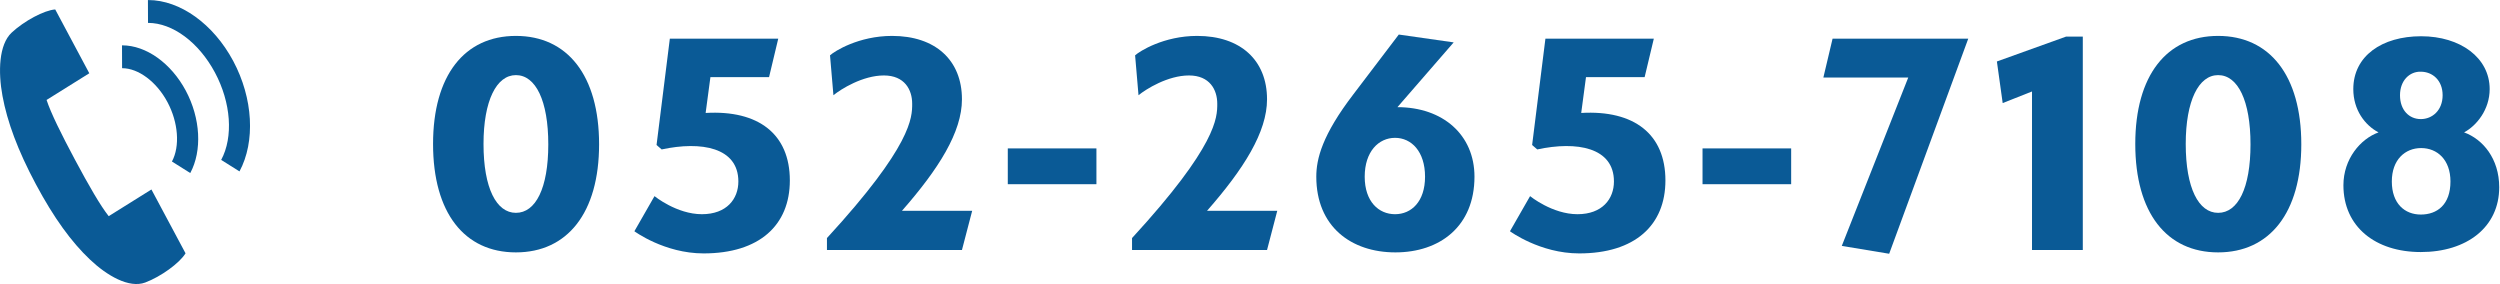 <svg width="440" height="50" viewBox="0 0 440 50" fill="none" xmlns="http://www.w3.org/2000/svg">
<path d="M439.861 32.96C439.861 39.98 434.161 44.36 426.061 44.36C418.081 44.36 412.441 39.92 412.441 32.6C412.441 27.98 415.441 24.44 418.621 23.3C416.221 22.04 414.181 19.34 414.181 15.68C414.181 9.86 419.221 6.38 426.121 6.38C433.021 6.38 438.181 10.16 438.181 15.68C438.181 19.28 435.901 22.1 433.681 23.3C436.981 24.5 439.861 27.92 439.861 32.96ZM429.901 16.76C429.901 14.12 428.101 12.62 426.061 12.62C424.141 12.56 422.401 14.12 422.401 16.76C422.401 19.4 424.021 20.96 426.061 20.96C428.101 20.96 429.901 19.4 429.901 16.76ZM431.281 31.94C431.281 28.1 428.941 26.06 426.121 26.06C423.301 26.06 420.961 28.1 420.961 31.94C420.961 35.84 423.241 37.76 426.061 37.76C428.941 37.76 431.281 36.02 431.281 31.94Z" fill="#0A5A96"/>
<path d="M405.029 25.4C405.029 37.46 399.449 44.42 390.389 44.42C381.329 44.42 375.809 37.46 375.809 25.34C375.809 13.28 381.329 6.32 390.389 6.32C399.449 6.32 405.029 13.28 405.029 25.4ZM396.089 25.4C396.089 17.72 393.869 13.22 390.389 13.22C386.969 13.22 384.689 17.72 384.689 25.34C384.689 33.14 386.969 37.46 390.389 37.46C393.869 37.46 396.089 33.14 396.089 25.4Z" fill="#0A5A96"/>
<path d="M357.633 44V16.1L352.473 18.14L351.453 10.82L363.633 6.44H366.573V44H357.633Z" fill="#0A5A96"/>
<path d="M332.494 44.66L324.154 43.28L335.854 13.64H320.914L322.534 6.8H346.414L332.494 44.66Z" fill="#0A5A96"/>
<path d="M299.645 32.42V26.12H315.245V32.42H299.645Z" fill="#0A5A96"/>
<path d="M278.294 19.88C287.594 19.34 293.114 23.6 293.114 31.76C293.114 39.62 287.774 44.6 277.934 44.6C271.034 44.6 265.754 40.7 265.754 40.7L269.294 34.52C269.294 34.52 273.194 37.7 277.634 37.7C282.014 37.7 284.054 35 284.054 31.94C284.054 25.94 277.514 24.8 270.554 26.3L269.654 25.52L271.994 6.8H291.074L289.454 13.58H279.134L278.294 19.88Z" fill="#0A5A96"/>
<path d="M259.508 31.1C259.508 39.86 253.388 44.42 245.588 44.42C237.788 44.42 231.668 39.86 231.668 31.1C231.668 27.98 232.688 23.78 238.208 16.58L246.188 6.08L255.848 7.46L245.948 18.86C253.928 18.86 259.508 23.72 259.508 31.1ZM250.808 31.1C250.808 26.66 248.408 24.26 245.528 24.26C242.648 24.26 240.188 26.66 240.188 31.1C240.188 35.48 242.648 37.7 245.528 37.7C248.408 37.7 250.808 35.48 250.808 31.1Z" fill="#0A5A96"/>
<path d="M209.258 13.28C205.538 13.28 201.698 15.68 200.378 16.76L199.778 9.74C200.558 9.02 204.818 6.32 210.698 6.32C218.318 6.32 222.998 10.58 222.998 17.48C222.998 23.24 218.918 29.72 212.438 37.1H224.798L222.998 44H199.238V41.9C214.238 25.58 214.238 20.66 214.238 18.26C214.238 15.8 212.918 13.28 209.258 13.28Z" fill="#0A5A96"/>
<path d="M177.371 32.42V26.12H192.971V32.42H177.371Z" fill="#0A5A96"/>
<path d="M155.563 13.28C151.843 13.28 148.003 15.68 146.683 16.76L146.083 9.74C146.863 9.02 151.123 6.32 157.003 6.32C164.623 6.32 169.303 10.58 169.303 17.48C169.303 23.24 165.223 29.72 158.743 37.1H171.103L169.303 44H145.543V41.9C160.543 25.58 160.543 20.66 160.543 18.26C160.543 15.8 159.223 13.28 155.563 13.28Z" fill="#0A5A96"/>
<path d="M124.192 19.88C133.492 19.34 139.012 23.6 139.012 31.76C139.012 39.62 133.672 44.6 123.832 44.6C116.932 44.6 111.652 40.7 111.652 40.7L115.192 34.52C115.192 34.52 119.092 37.7 123.532 37.7C127.912 37.7 129.952 35 129.952 31.94C129.952 25.94 123.412 24.8 116.452 26.3L115.552 25.52L117.892 6.8H136.972L135.352 13.58H125.032L124.192 19.88Z" fill="#0A5A96"/>
<path d="M105.439 25.4C105.439 37.46 99.859 44.42 90.799 44.42C81.739 44.42 76.219 37.46 76.219 25.34C76.219 13.28 81.739 6.32 90.799 6.32C99.859 6.32 105.439 13.28 105.439 25.4ZM96.499 25.4C96.499 17.72 94.279 13.22 90.799 13.22C87.379 13.22 85.099 17.72 85.099 25.34C85.099 33.14 87.379 37.46 90.799 37.46C94.279 37.46 96.499 33.14 96.499 25.4Z" fill="#0A5A96"/>
<g clip-path="url(#clip0_3360_2751)">
<path d="M15.716 12.895L9.72 1.663C7.799 1.792 4.257 3.682 2.05 5.742C-0.201 7.843 -0.351 12.628 0.437 16.886C1.277 21.427 3.108 26.423 6.305 32.409C9.502 38.394 12.594 42.611 15.814 45.661C18.831 48.532 22.741 50.779 25.555 49.724C28.302 48.694 31.596 46.318 32.654 44.582L26.651 33.349L19.131 38.045C17.668 36.196 15.626 32.66 13.195 28.11C10.763 23.56 8.947 19.878 8.197 17.591L15.716 12.895Z" fill="#0A5A96"/>
<path d="M33.473 30.446L30.261 28.427C31.701 25.75 31.386 21.549 29.473 17.973C27.567 14.396 24.362 12.003 21.51 12.003H21.488L21.473 7.981H21.51C25.72 7.981 30.103 11.111 32.7 15.961C35.296 20.827 35.604 26.513 33.488 30.454L33.473 30.446Z" fill="#0A5A96"/>
<path d="M42.14 30.162L38.928 28.143C41.097 24.112 40.669 18.07 37.825 12.757C34.988 7.453 30.38 4.031 26.08 4.031H26.05L26.035 0.008H26.08C31.694 0.008 37.562 4.217 41.052 10.746C44.549 17.291 44.977 24.915 42.148 30.17L42.14 30.162Z" fill="#0A5A96"/>
</g>
<defs>
<clipPath id="clip0_3360_2751">
<rect width="44" height="50" fill="white"/>
</clipPath>
</defs>
</svg>
